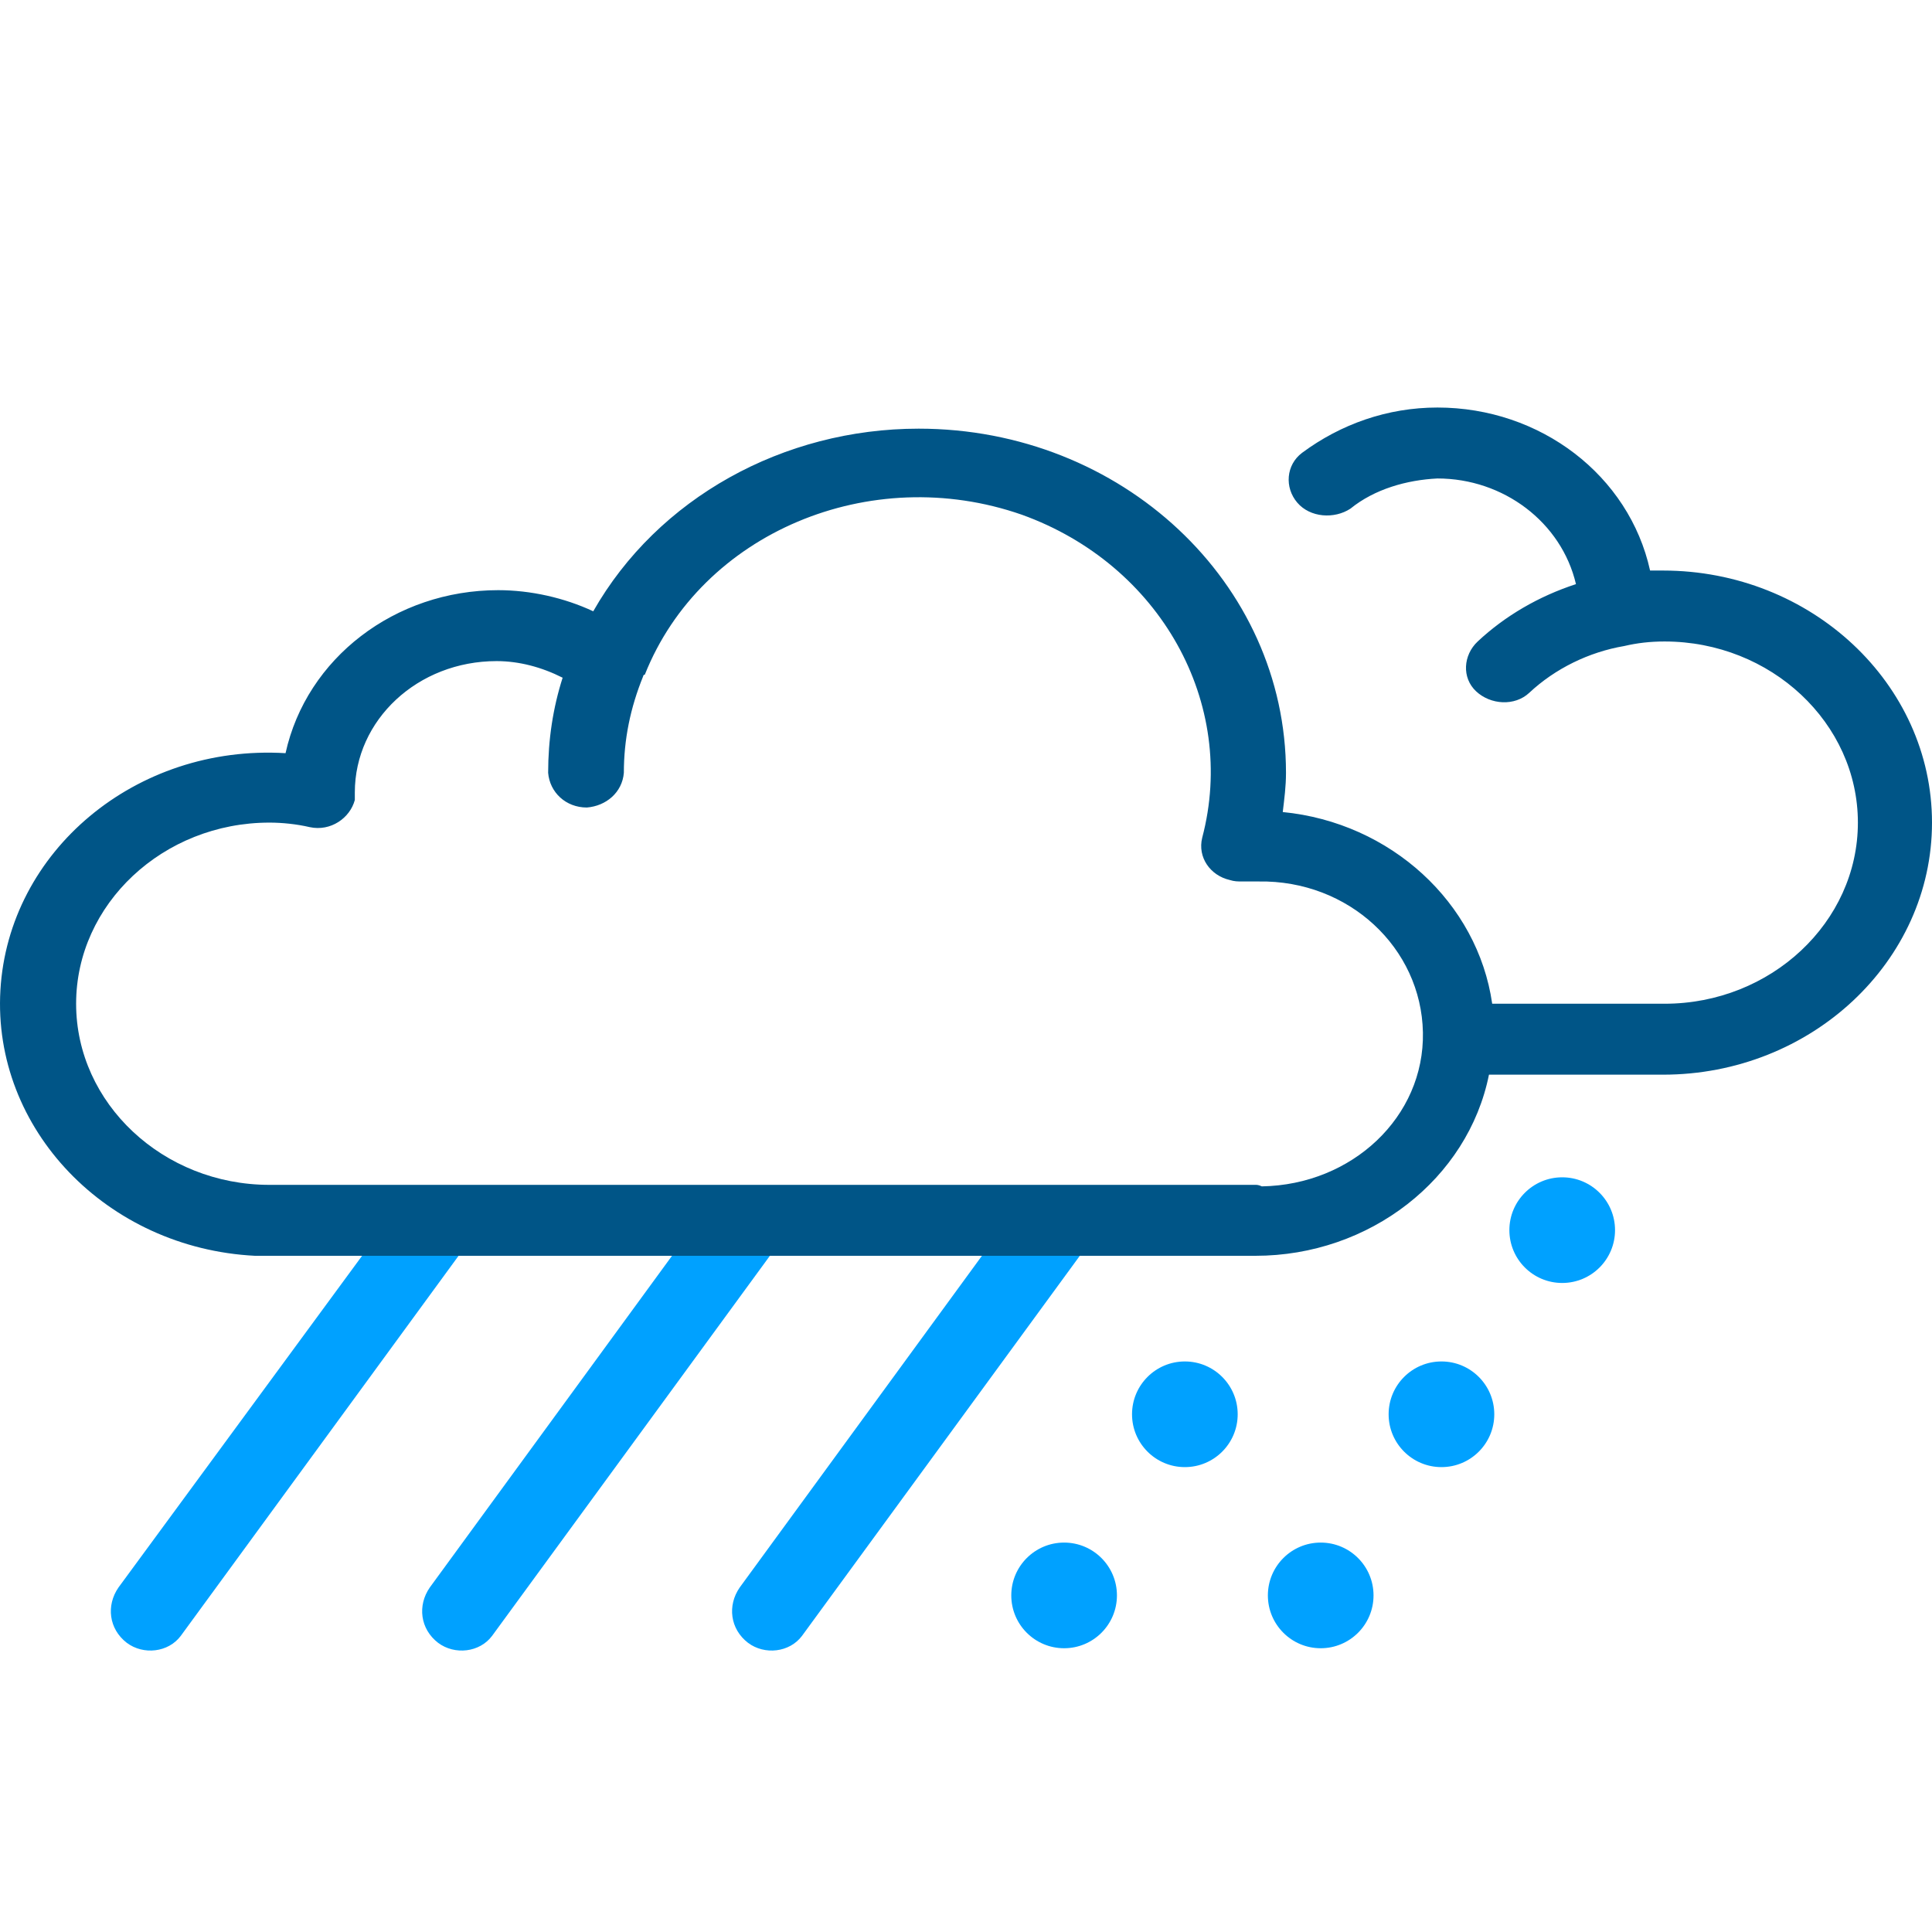 <svg width="128" height="128" viewBox="0 0 128 128" fill="none" xmlns="http://www.w3.org/2000/svg">
<path d="M65.141 83.083L49.008 105.174C48.183 106.366 48.366 107.924 49.558 108.841C50.658 109.666 52.308 109.483 53.133 108.383L71.558 83.175H65.141V83.083ZM44.608 83.083L28.475 105.174C27.65 106.366 27.833 107.924 29.025 108.841C30.125 109.666 31.775 109.483 32.6 108.383L51.025 83.175H44.608V83.083ZM24.075 83.083L7.85 105.174C7.025 106.366 7.208 107.924 8.4 108.841C9.5 109.666 11.15 109.483 11.975 108.383L30.4 83.175H24.075V83.083Z" fill="#00A1FF"/>
<path d="M109.322 37.8C107.934 31.5 102.064 27 95.233 27C91.924 27 88.829 28.1 86.267 30C85.2 30.8 85.093 32.3 85.947 33.3C86.801 34.3 88.402 34.4 89.469 33.7C91.07 32.4 93.205 31.8 95.233 31.7C99.609 31.7 103.451 34.6 104.412 38.7C101.957 39.5 99.716 40.8 97.901 42.5C96.941 43.4 96.834 44.9 97.794 45.8C98.755 46.7 100.356 46.8 101.317 45.9C103.024 44.3 105.266 43.2 107.614 42.8C108.468 42.6 109.322 42.5 110.282 42.5C117.327 42.5 123.09 47.9 123.09 54.5C123.09 61.1 117.327 66.5 110.282 66.5H98.862C97.901 59.8 92.138 54.5 84.986 53.8C85.093 52.9 85.2 52.1 85.2 51.2C85.2 38.6 74.313 28.4 60.865 28.4C51.899 28.4 43.574 33 39.304 40.5C37.383 39.6 35.142 39.1 33.007 39.1C26.176 39.1 20.306 43.6 18.918 49.9C8.992 49.3 0.56 56.4 0.027 65.6C-0.507 74.8 7.071 82.7 16.89 83.2C17.211 83.2 17.531 83.2 17.851 83.2H83.172C90.75 83.2 97.261 78.1 98.648 71.2H110.176C119.995 71.2 128 63.7 128 54.5C128 45.3 119.995 37.8 110.176 37.8C109.962 37.8 109.642 37.8 109.322 37.8ZM83.172 78.5H17.851C10.807 78.5 5.043 73.1 5.043 66.5C5.043 59.9 10.807 54.5 17.851 54.5C18.705 54.5 19.666 54.6 20.519 54.8C21.907 55.1 23.188 54.2 23.508 53C23.508 52.8 23.508 52.7 23.508 52.5C23.508 47.7 27.671 43.8 32.901 43.8C34.395 43.8 35.889 44.2 37.276 44.9C36.636 46.9 36.316 49 36.316 51.2C36.423 52.5 37.49 53.5 38.877 53.5C40.158 53.4 41.226 52.5 41.332 51.2C41.332 49 41.759 46.9 42.613 44.8C42.613 44.8 42.613 44.7 42.72 44.7C46.456 35.3 57.663 30.6 67.696 34.1C76.875 37.4 81.998 46.6 79.65 55.5C79.329 56.8 80.183 58 81.464 58.3C81.784 58.4 81.998 58.4 82.318 58.4C82.638 58.4 83.065 58.4 83.385 58.4C89.362 58.3 94.165 62.8 94.272 68.4C94.379 74 89.576 78.5 83.599 78.6C83.385 78.5 83.279 78.5 83.172 78.5Z" fill="#005587"/>
<path d="M74 105.7C74 107.633 72.433 109.2 70.5 109.2C68.567 109.2 67 107.633 67 105.7C67 103.767 68.567 102.2 70.5 102.2C72.433 102.2 74 103.767 74 105.7Z" fill="#00A1FF"/>
<path d="M82 93.7C82 95.633 80.433 97.2 78.5 97.2C76.567 97.2 75 95.633 75 93.7C75 91.767 76.567 90.2 78.5 90.2C80.433 90.2 82 91.767 82 93.7Z" fill="#00A1FF"/>
<path d="M91 105.7C91 107.633 89.433 109.2 87.5 109.2C85.567 109.2 84 107.633 84 105.7C84 103.767 85.567 102.2 87.5 102.2C89.433 102.2 91 103.767 91 105.7Z" fill="#00A1FF"/>
<path d="M99 93.7C99 95.633 97.433 97.2 95.5 97.2C93.567 97.2 92 95.633 92 93.7C92 91.767 93.567 90.2 95.5 90.2C97.433 90.2 99 91.767 99 93.7Z" fill="#00A1FF"/>
<path d="M107 81.5C107 83.433 105.433 85 103.5 85C101.567 85 100 83.433 100 81.5C100 79.567 101.567 78 103.5 78C105.433 78 107 79.567 107 81.5Z" fill="#00A1FF"/>
</svg>
